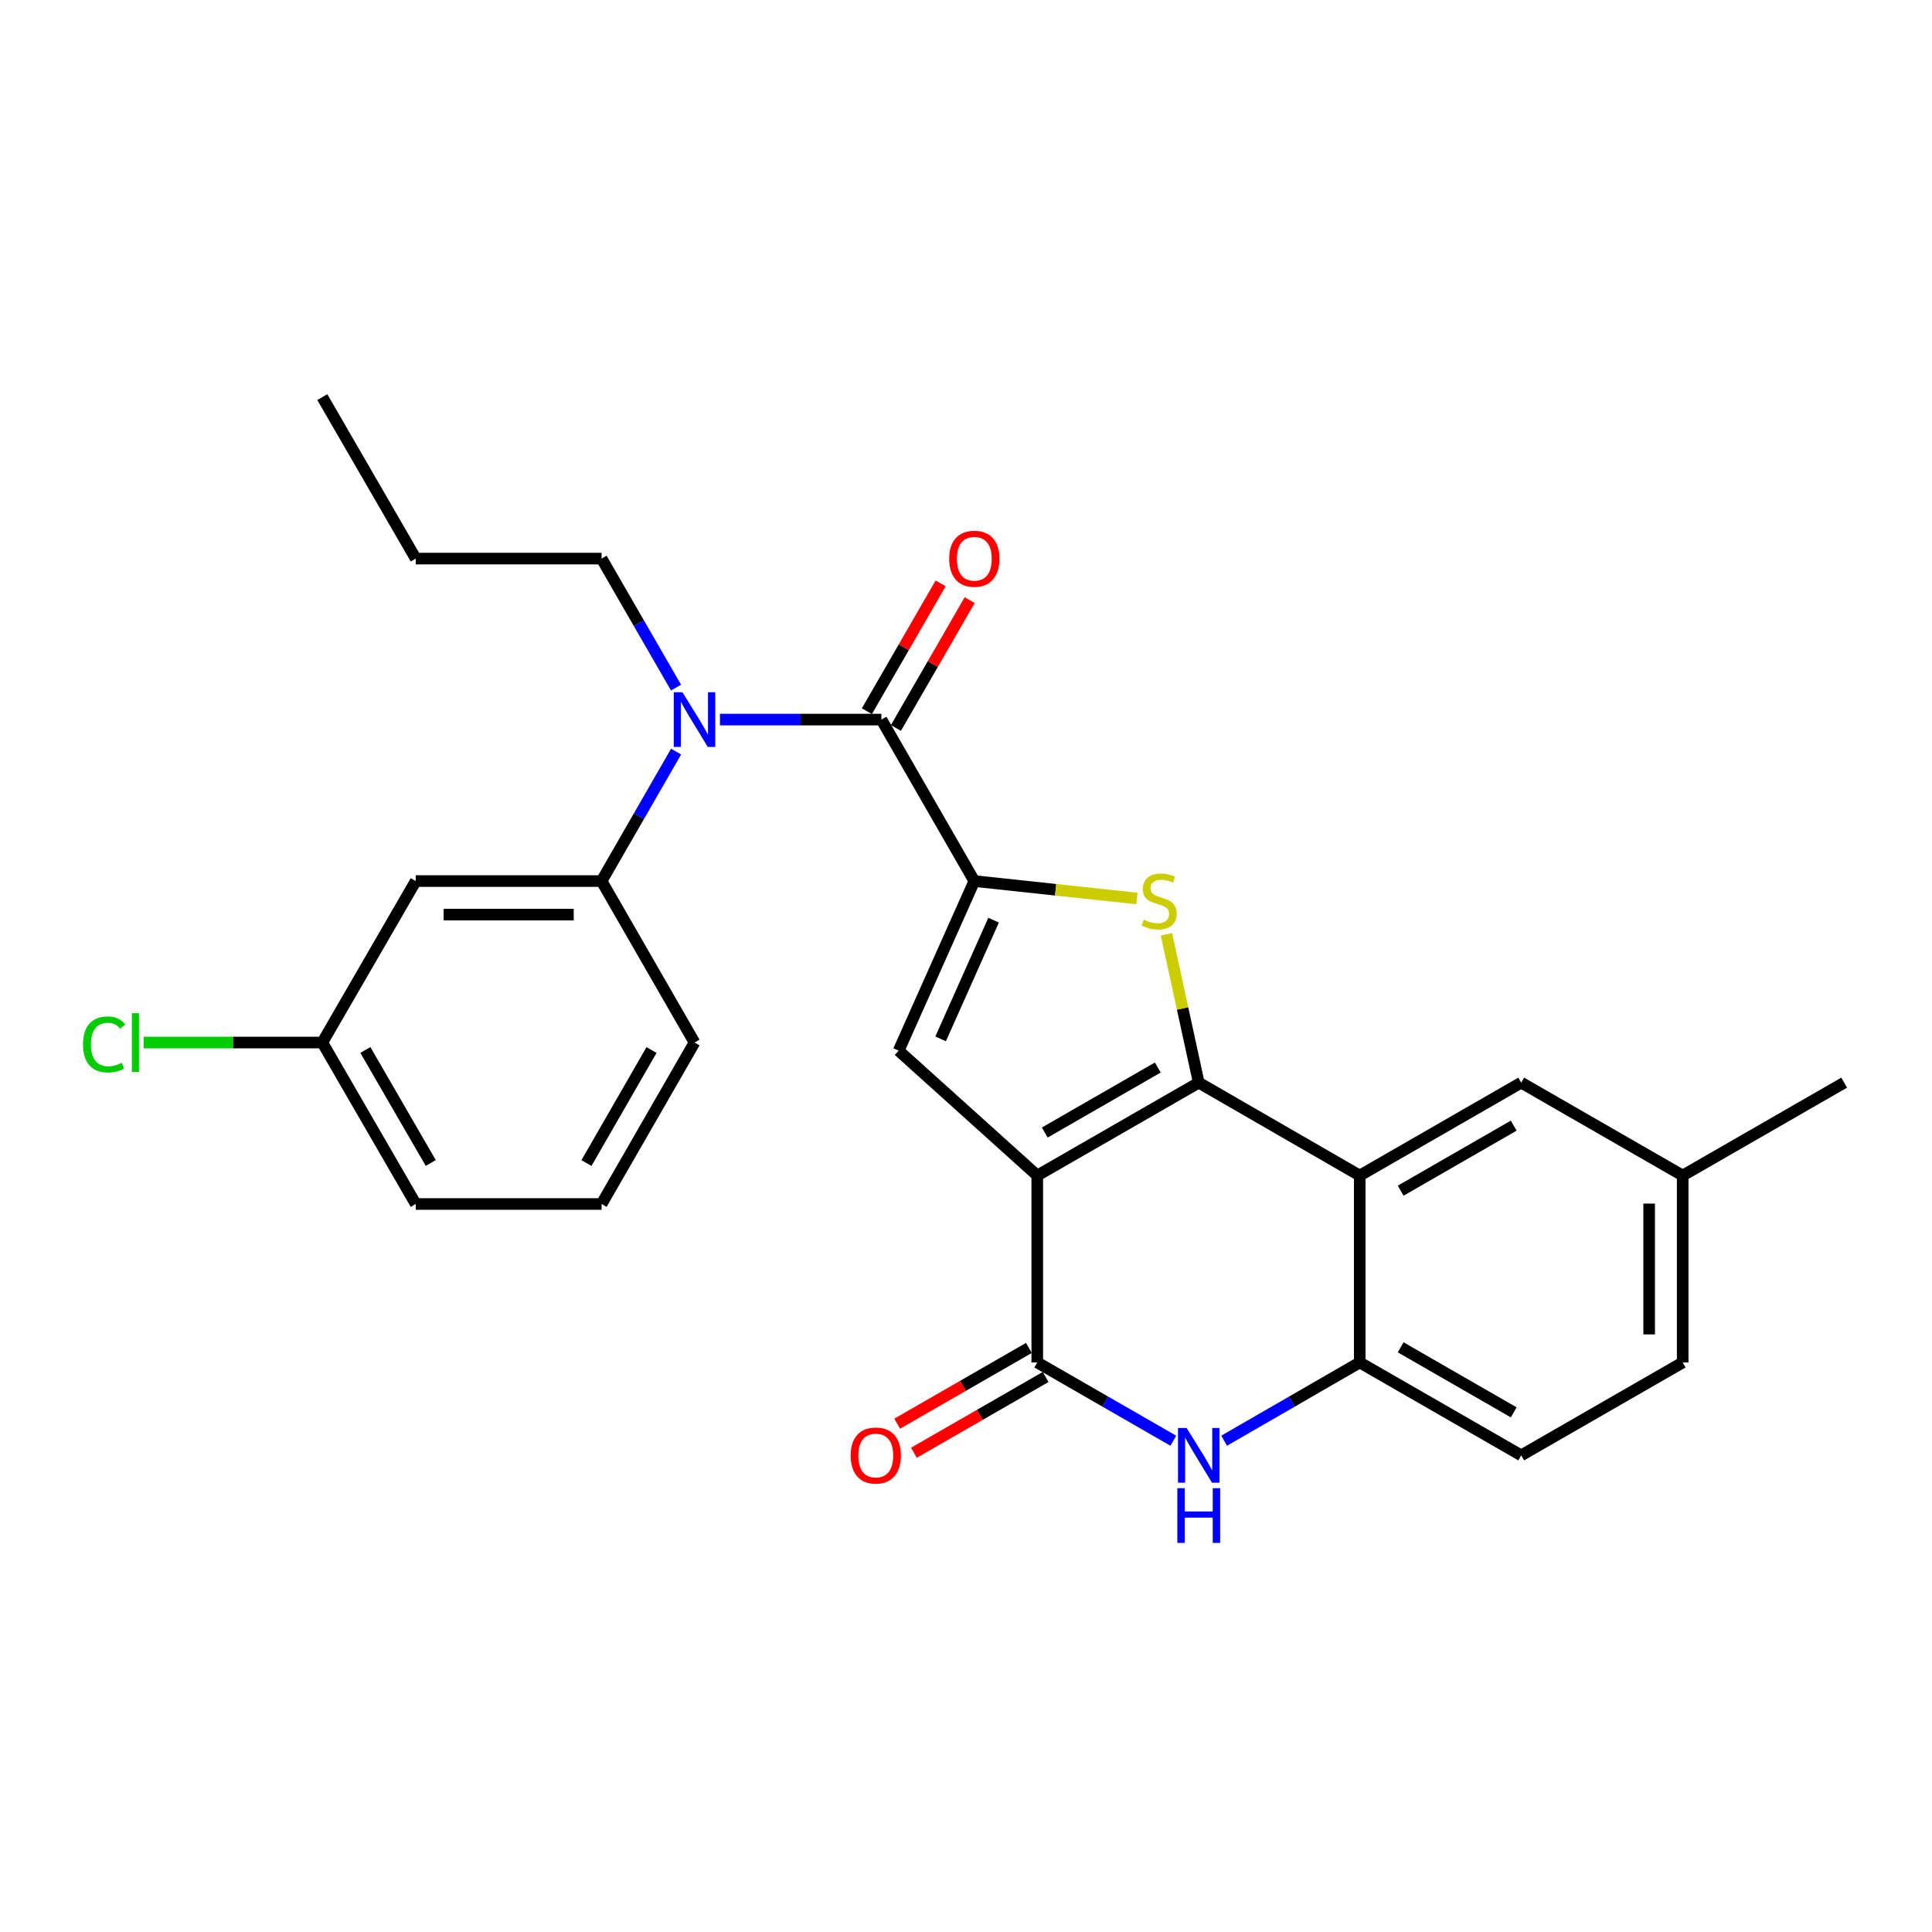 <?xml version='1.0' encoding='iso-8859-1'?>
<svg version='1.1' baseProfile='full'
              xmlns='http://www.w3.org/2000/svg'
                      xmlns:rdkit='http://www.rdkit.org/xml'
                      xmlns:xlink='http://www.w3.org/1999/xlink'
                  xml:space='preserve'
width='1000px' height='1000px' viewBox='0 0 1000 1000'>
<!-- END OF HEADER -->
<rect style='opacity:1.0;fill:#FFFFFF;stroke:none' width='1000' height='1000' x='0' y='0'> </rect>
<path class='bond-0' d='M 536.887,608.462 L 620.467,560.376' style='fill:none;fill-rule:evenodd;stroke:#000000;stroke-width:6px;stroke-linecap:butt;stroke-linejoin:miter;stroke-opacity:1' />
<path class='bond-0' d='M 540.769,586.205 L 599.275,552.544' style='fill:none;fill-rule:evenodd;stroke:#000000;stroke-width:6px;stroke-linecap:butt;stroke-linejoin:miter;stroke-opacity:1' />
<path class='bond-3' d='M 536.887,608.462 L 536.887,705.204' style='fill:none;fill-rule:evenodd;stroke:#000000;stroke-width:6px;stroke-linecap:butt;stroke-linejoin:miter;stroke-opacity:1' />
<path class='bond-4' d='M 536.887,608.462 L 465.138,543.82' style='fill:none;fill-rule:evenodd;stroke:#000000;stroke-width:6px;stroke-linecap:butt;stroke-linejoin:miter;stroke-opacity:1' />
<path class='bond-2' d='M 620.467,560.376 L 612.104,521.974' style='fill:none;fill-rule:evenodd;stroke:#000000;stroke-width:6px;stroke-linecap:butt;stroke-linejoin:miter;stroke-opacity:1' />
<path class='bond-2' d='M 612.104,521.974 L 603.742,483.573' style='fill:none;fill-rule:evenodd;stroke:#CCCC00;stroke-width:6px;stroke-linecap:butt;stroke-linejoin:miter;stroke-opacity:1' />
<path class='bond-5' d='M 620.467,560.376 L 703.796,608.462' style='fill:none;fill-rule:evenodd;stroke:#000000;stroke-width:6px;stroke-linecap:butt;stroke-linejoin:miter;stroke-opacity:1' />
<path class='bond-1' d='M 504.306,456.036 L 465.138,543.82' style='fill:none;fill-rule:evenodd;stroke:#000000;stroke-width:6px;stroke-linecap:butt;stroke-linejoin:miter;stroke-opacity:1' />
<path class='bond-1' d='M 514.281,476.275 L 486.864,537.724' style='fill:none;fill-rule:evenodd;stroke:#000000;stroke-width:6px;stroke-linecap:butt;stroke-linejoin:miter;stroke-opacity:1' />
<path class='bond-6' d='M 504.306,456.036 L 456.21,372.456' style='fill:none;fill-rule:evenodd;stroke:#000000;stroke-width:6px;stroke-linecap:butt;stroke-linejoin:miter;stroke-opacity:1' />
<path class='bond-27' d='M 504.306,456.036 L 546.399,460.545' style='fill:none;fill-rule:evenodd;stroke:#000000;stroke-width:6px;stroke-linecap:butt;stroke-linejoin:miter;stroke-opacity:1' />
<path class='bond-27' d='M 546.399,460.545 L 588.492,465.055' style='fill:none;fill-rule:evenodd;stroke:#CCCC00;stroke-width:6px;stroke-linecap:butt;stroke-linejoin:miter;stroke-opacity:1' />
<path class='bond-7' d='M 536.887,705.204 L 572.102,725.464' style='fill:none;fill-rule:evenodd;stroke:#000000;stroke-width:6px;stroke-linecap:butt;stroke-linejoin:miter;stroke-opacity:1' />
<path class='bond-7' d='M 572.102,725.464 L 607.316,745.724' style='fill:none;fill-rule:evenodd;stroke:#0000FF;stroke-width:6px;stroke-linecap:butt;stroke-linejoin:miter;stroke-opacity:1' />
<path class='bond-13' d='M 532.559,697.682 L 498.475,717.292' style='fill:none;fill-rule:evenodd;stroke:#000000;stroke-width:6px;stroke-linecap:butt;stroke-linejoin:miter;stroke-opacity:1' />
<path class='bond-13' d='M 498.475,717.292 L 464.39,736.902' style='fill:none;fill-rule:evenodd;stroke:#FF0000;stroke-width:6px;stroke-linecap:butt;stroke-linejoin:miter;stroke-opacity:1' />
<path class='bond-13' d='M 541.215,712.726 L 507.13,732.336' style='fill:none;fill-rule:evenodd;stroke:#000000;stroke-width:6px;stroke-linecap:butt;stroke-linejoin:miter;stroke-opacity:1' />
<path class='bond-13' d='M 507.13,732.336 L 473.046,751.946' style='fill:none;fill-rule:evenodd;stroke:#FF0000;stroke-width:6px;stroke-linecap:butt;stroke-linejoin:miter;stroke-opacity:1' />
<path class='bond-12' d='M 703.796,608.462 L 787.376,560.376' style='fill:none;fill-rule:evenodd;stroke:#000000;stroke-width:6px;stroke-linecap:butt;stroke-linejoin:miter;stroke-opacity:1' />
<path class='bond-12' d='M 724.989,616.293 L 783.494,582.633' style='fill:none;fill-rule:evenodd;stroke:#000000;stroke-width:6px;stroke-linecap:butt;stroke-linejoin:miter;stroke-opacity:1' />
<path class='bond-28' d='M 703.796,608.462 L 703.796,705.204' style='fill:none;fill-rule:evenodd;stroke:#000000;stroke-width:6px;stroke-linecap:butt;stroke-linejoin:miter;stroke-opacity:1' />
<path class='bond-9' d='M 456.21,372.456 L 414.423,372.456' style='fill:none;fill-rule:evenodd;stroke:#000000;stroke-width:6px;stroke-linecap:butt;stroke-linejoin:miter;stroke-opacity:1' />
<path class='bond-9' d='M 414.423,372.456 L 372.636,372.456' style='fill:none;fill-rule:evenodd;stroke:#0000FF;stroke-width:6px;stroke-linecap:butt;stroke-linejoin:miter;stroke-opacity:1' />
<path class='bond-14' d='M 463.726,376.794 L 482.82,343.712' style='fill:none;fill-rule:evenodd;stroke:#000000;stroke-width:6px;stroke-linecap:butt;stroke-linejoin:miter;stroke-opacity:1' />
<path class='bond-14' d='M 482.82,343.712 L 501.914,310.63' style='fill:none;fill-rule:evenodd;stroke:#FF0000;stroke-width:6px;stroke-linecap:butt;stroke-linejoin:miter;stroke-opacity:1' />
<path class='bond-14' d='M 448.694,368.118 L 467.788,335.036' style='fill:none;fill-rule:evenodd;stroke:#000000;stroke-width:6px;stroke-linecap:butt;stroke-linejoin:miter;stroke-opacity:1' />
<path class='bond-14' d='M 467.788,335.036 L 486.882,301.954' style='fill:none;fill-rule:evenodd;stroke:#FF0000;stroke-width:6px;stroke-linecap:butt;stroke-linejoin:miter;stroke-opacity:1' />
<path class='bond-8' d='M 633.612,745.704 L 668.704,725.454' style='fill:none;fill-rule:evenodd;stroke:#0000FF;stroke-width:6px;stroke-linecap:butt;stroke-linejoin:miter;stroke-opacity:1' />
<path class='bond-8' d='M 668.704,725.454 L 703.796,705.204' style='fill:none;fill-rule:evenodd;stroke:#000000;stroke-width:6px;stroke-linecap:butt;stroke-linejoin:miter;stroke-opacity:1' />
<path class='bond-15' d='M 703.796,705.204 L 787.376,753.29' style='fill:none;fill-rule:evenodd;stroke:#000000;stroke-width:6px;stroke-linecap:butt;stroke-linejoin:miter;stroke-opacity:1' />
<path class='bond-15' d='M 724.989,697.373 L 783.494,731.033' style='fill:none;fill-rule:evenodd;stroke:#000000;stroke-width:6px;stroke-linecap:butt;stroke-linejoin:miter;stroke-opacity:1' />
<path class='bond-10' d='M 349.942,389.027 L 330.662,422.531' style='fill:none;fill-rule:evenodd;stroke:#0000FF;stroke-width:6px;stroke-linecap:butt;stroke-linejoin:miter;stroke-opacity:1' />
<path class='bond-10' d='M 330.662,422.531 L 311.382,456.036' style='fill:none;fill-rule:evenodd;stroke:#000000;stroke-width:6px;stroke-linecap:butt;stroke-linejoin:miter;stroke-opacity:1' />
<path class='bond-20' d='M 349.916,355.89 L 330.649,322.509' style='fill:none;fill-rule:evenodd;stroke:#0000FF;stroke-width:6px;stroke-linecap:butt;stroke-linejoin:miter;stroke-opacity:1' />
<path class='bond-20' d='M 330.649,322.509 L 311.382,289.127' style='fill:none;fill-rule:evenodd;stroke:#000000;stroke-width:6px;stroke-linecap:butt;stroke-linejoin:miter;stroke-opacity:1' />
<path class='bond-11' d='M 311.382,456.036 L 215.19,456.036' style='fill:none;fill-rule:evenodd;stroke:#000000;stroke-width:6px;stroke-linecap:butt;stroke-linejoin:miter;stroke-opacity:1' />
<path class='bond-11' d='M 296.953,473.392 L 229.618,473.392' style='fill:none;fill-rule:evenodd;stroke:#000000;stroke-width:6px;stroke-linecap:butt;stroke-linejoin:miter;stroke-opacity:1' />
<path class='bond-21' d='M 311.382,456.036 L 359.478,539.616' style='fill:none;fill-rule:evenodd;stroke:#000000;stroke-width:6px;stroke-linecap:butt;stroke-linejoin:miter;stroke-opacity:1' />
<path class='bond-16' d='M 215.19,456.036 L 166.833,539.616' style='fill:none;fill-rule:evenodd;stroke:#000000;stroke-width:6px;stroke-linecap:butt;stroke-linejoin:miter;stroke-opacity:1' />
<path class='bond-17' d='M 787.376,560.376 L 870.956,608.462' style='fill:none;fill-rule:evenodd;stroke:#000000;stroke-width:6px;stroke-linecap:butt;stroke-linejoin:miter;stroke-opacity:1' />
<path class='bond-18' d='M 787.376,753.29 L 870.956,705.204' style='fill:none;fill-rule:evenodd;stroke:#000000;stroke-width:6px;stroke-linecap:butt;stroke-linejoin:miter;stroke-opacity:1' />
<path class='bond-19' d='M 166.833,539.616 L 120.592,539.616' style='fill:none;fill-rule:evenodd;stroke:#000000;stroke-width:6px;stroke-linecap:butt;stroke-linejoin:miter;stroke-opacity:1' />
<path class='bond-19' d='M 120.592,539.616 L 74.35,539.616' style='fill:none;fill-rule:evenodd;stroke:#00CC00;stroke-width:6px;stroke-linecap:butt;stroke-linejoin:miter;stroke-opacity:1' />
<path class='bond-30' d='M 166.833,539.616 L 215.19,623.186' style='fill:none;fill-rule:evenodd;stroke:#000000;stroke-width:6px;stroke-linecap:butt;stroke-linejoin:miter;stroke-opacity:1' />
<path class='bond-30' d='M 189.109,543.459 L 222.959,601.958' style='fill:none;fill-rule:evenodd;stroke:#000000;stroke-width:6px;stroke-linecap:butt;stroke-linejoin:miter;stroke-opacity:1' />
<path class='bond-24' d='M 870.956,608.462 L 954.545,560.376' style='fill:none;fill-rule:evenodd;stroke:#000000;stroke-width:6px;stroke-linecap:butt;stroke-linejoin:miter;stroke-opacity:1' />
<path class='bond-29' d='M 870.956,608.462 L 870.956,705.204' style='fill:none;fill-rule:evenodd;stroke:#000000;stroke-width:6px;stroke-linecap:butt;stroke-linejoin:miter;stroke-opacity:1' />
<path class='bond-29' d='M 853.6,622.973 L 853.6,690.692' style='fill:none;fill-rule:evenodd;stroke:#000000;stroke-width:6px;stroke-linecap:butt;stroke-linejoin:miter;stroke-opacity:1' />
<path class='bond-25' d='M 311.382,289.127 L 215.19,289.127' style='fill:none;fill-rule:evenodd;stroke:#000000;stroke-width:6px;stroke-linecap:butt;stroke-linejoin:miter;stroke-opacity:1' />
<path class='bond-22' d='M 359.478,539.616 L 311.382,623.186' style='fill:none;fill-rule:evenodd;stroke:#000000;stroke-width:6px;stroke-linecap:butt;stroke-linejoin:miter;stroke-opacity:1' />
<path class='bond-22' d='M 337.22,543.494 L 303.553,601.993' style='fill:none;fill-rule:evenodd;stroke:#000000;stroke-width:6px;stroke-linecap:butt;stroke-linejoin:miter;stroke-opacity:1' />
<path class='bond-23' d='M 311.382,623.186 L 215.19,623.186' style='fill:none;fill-rule:evenodd;stroke:#000000;stroke-width:6px;stroke-linecap:butt;stroke-linejoin:miter;stroke-opacity:1' />
<path class='bond-26' d='M 215.19,289.127 L 166.833,205.547' style='fill:none;fill-rule:evenodd;stroke:#000000;stroke-width:6px;stroke-linecap:butt;stroke-linejoin:miter;stroke-opacity:1' />
<path  class='atom-3' d='M 591.977 476.005
Q 592.297 476.125, 593.617 476.685
Q 594.937 477.245, 596.377 477.605
Q 597.857 477.925, 599.297 477.925
Q 601.977 477.925, 603.537 476.645
Q 605.097 475.325, 605.097 473.045
Q 605.097 471.485, 604.297 470.525
Q 603.537 469.565, 602.337 469.045
Q 601.137 468.525, 599.137 467.925
Q 596.617 467.165, 595.097 466.445
Q 593.617 465.725, 592.537 464.205
Q 591.497 462.685, 591.497 460.125
Q 591.497 456.565, 593.897 454.365
Q 596.337 452.165, 601.137 452.165
Q 604.417 452.165, 608.137 453.725
L 607.217 456.805
Q 603.817 455.405, 601.257 455.405
Q 598.497 455.405, 596.977 456.565
Q 595.457 457.685, 595.497 459.645
Q 595.497 461.165, 596.257 462.085
Q 597.057 463.005, 598.177 463.525
Q 599.337 464.045, 601.257 464.645
Q 603.817 465.445, 605.337 466.245
Q 606.857 467.045, 607.937 468.685
Q 609.057 470.285, 609.057 473.045
Q 609.057 476.965, 606.417 479.085
Q 603.817 481.165, 599.457 481.165
Q 596.937 481.165, 595.017 480.605
Q 593.137 480.085, 590.897 479.165
L 591.977 476.005
' fill='#CCCC00'/>
<path  class='atom-8' d='M 614.207 739.13
L 623.487 754.13
Q 624.407 755.61, 625.887 758.29
Q 627.367 760.97, 627.447 761.13
L 627.447 739.13
L 631.207 739.13
L 631.207 767.45
L 627.327 767.45
L 617.367 751.05
Q 616.207 749.13, 614.967 746.93
Q 613.767 744.73, 613.407 744.05
L 613.407 767.45
L 609.727 767.45
L 609.727 739.13
L 614.207 739.13
' fill='#0000FF'/>
<path  class='atom-8' d='M 609.387 770.282
L 613.227 770.282
L 613.227 782.322
L 627.707 782.322
L 627.707 770.282
L 631.547 770.282
L 631.547 798.602
L 627.707 798.602
L 627.707 785.522
L 613.227 785.522
L 613.227 798.602
L 609.387 798.602
L 609.387 770.282
' fill='#0000FF'/>
<path  class='atom-10' d='M 353.218 358.296
L 362.498 373.296
Q 363.418 374.776, 364.898 377.456
Q 366.378 380.136, 366.458 380.296
L 366.458 358.296
L 370.218 358.296
L 370.218 386.616
L 366.338 386.616
L 356.378 370.216
Q 355.218 368.296, 353.978 366.096
Q 352.778 363.896, 352.418 363.216
L 352.418 386.616
L 348.738 386.616
L 348.738 358.296
L 353.218 358.296
' fill='#0000FF'/>
<path  class='atom-14' d='M 440.307 753.37
Q 440.307 746.57, 443.667 742.77
Q 447.027 738.97, 453.307 738.97
Q 459.587 738.97, 462.947 742.77
Q 466.307 746.57, 466.307 753.37
Q 466.307 760.25, 462.907 764.17
Q 459.507 768.05, 453.307 768.05
Q 447.067 768.05, 443.667 764.17
Q 440.307 760.29, 440.307 753.37
M 453.307 764.85
Q 457.627 764.85, 459.947 761.97
Q 462.307 759.05, 462.307 753.37
Q 462.307 747.81, 459.947 745.01
Q 457.627 742.17, 453.307 742.17
Q 448.987 742.17, 446.627 744.97
Q 444.307 747.77, 444.307 753.37
Q 444.307 759.09, 446.627 761.97
Q 448.987 764.85, 453.307 764.85
' fill='#FF0000'/>
<path  class='atom-15' d='M 491.306 289.207
Q 491.306 282.407, 494.666 278.607
Q 498.026 274.807, 504.306 274.807
Q 510.586 274.807, 513.946 278.607
Q 517.306 282.407, 517.306 289.207
Q 517.306 296.087, 513.906 300.007
Q 510.506 303.887, 504.306 303.887
Q 498.066 303.887, 494.666 300.007
Q 491.306 296.127, 491.306 289.207
M 504.306 300.687
Q 508.626 300.687, 510.946 297.807
Q 513.306 294.887, 513.306 289.207
Q 513.306 283.647, 510.946 280.847
Q 508.626 278.007, 504.306 278.007
Q 499.986 278.007, 497.626 280.807
Q 495.306 283.607, 495.306 289.207
Q 495.306 294.927, 497.626 297.807
Q 499.986 300.687, 504.306 300.687
' fill='#FF0000'/>
<path  class='atom-20' d='M 42.971 540.596
Q 42.971 533.556, 46.251 529.876
Q 49.571 526.156, 55.851 526.156
Q 61.691 526.156, 64.811 530.276
L 62.171 532.436
Q 59.891 529.436, 55.851 529.436
Q 51.571 529.436, 49.291 532.316
Q 47.051 535.156, 47.051 540.596
Q 47.051 546.196, 49.371 549.076
Q 51.731 551.956, 56.291 551.956
Q 59.411 551.956, 63.051 550.076
L 64.171 553.076
Q 62.691 554.036, 60.451 554.596
Q 58.211 555.156, 55.731 555.156
Q 49.571 555.156, 46.251 551.396
Q 42.971 547.636, 42.971 540.596
' fill='#00CC00'/>
<path  class='atom-20' d='M 68.251 524.436
L 71.931 524.436
L 71.931 554.796
L 68.251 554.796
L 68.251 524.436
' fill='#00CC00'/>
</svg>
